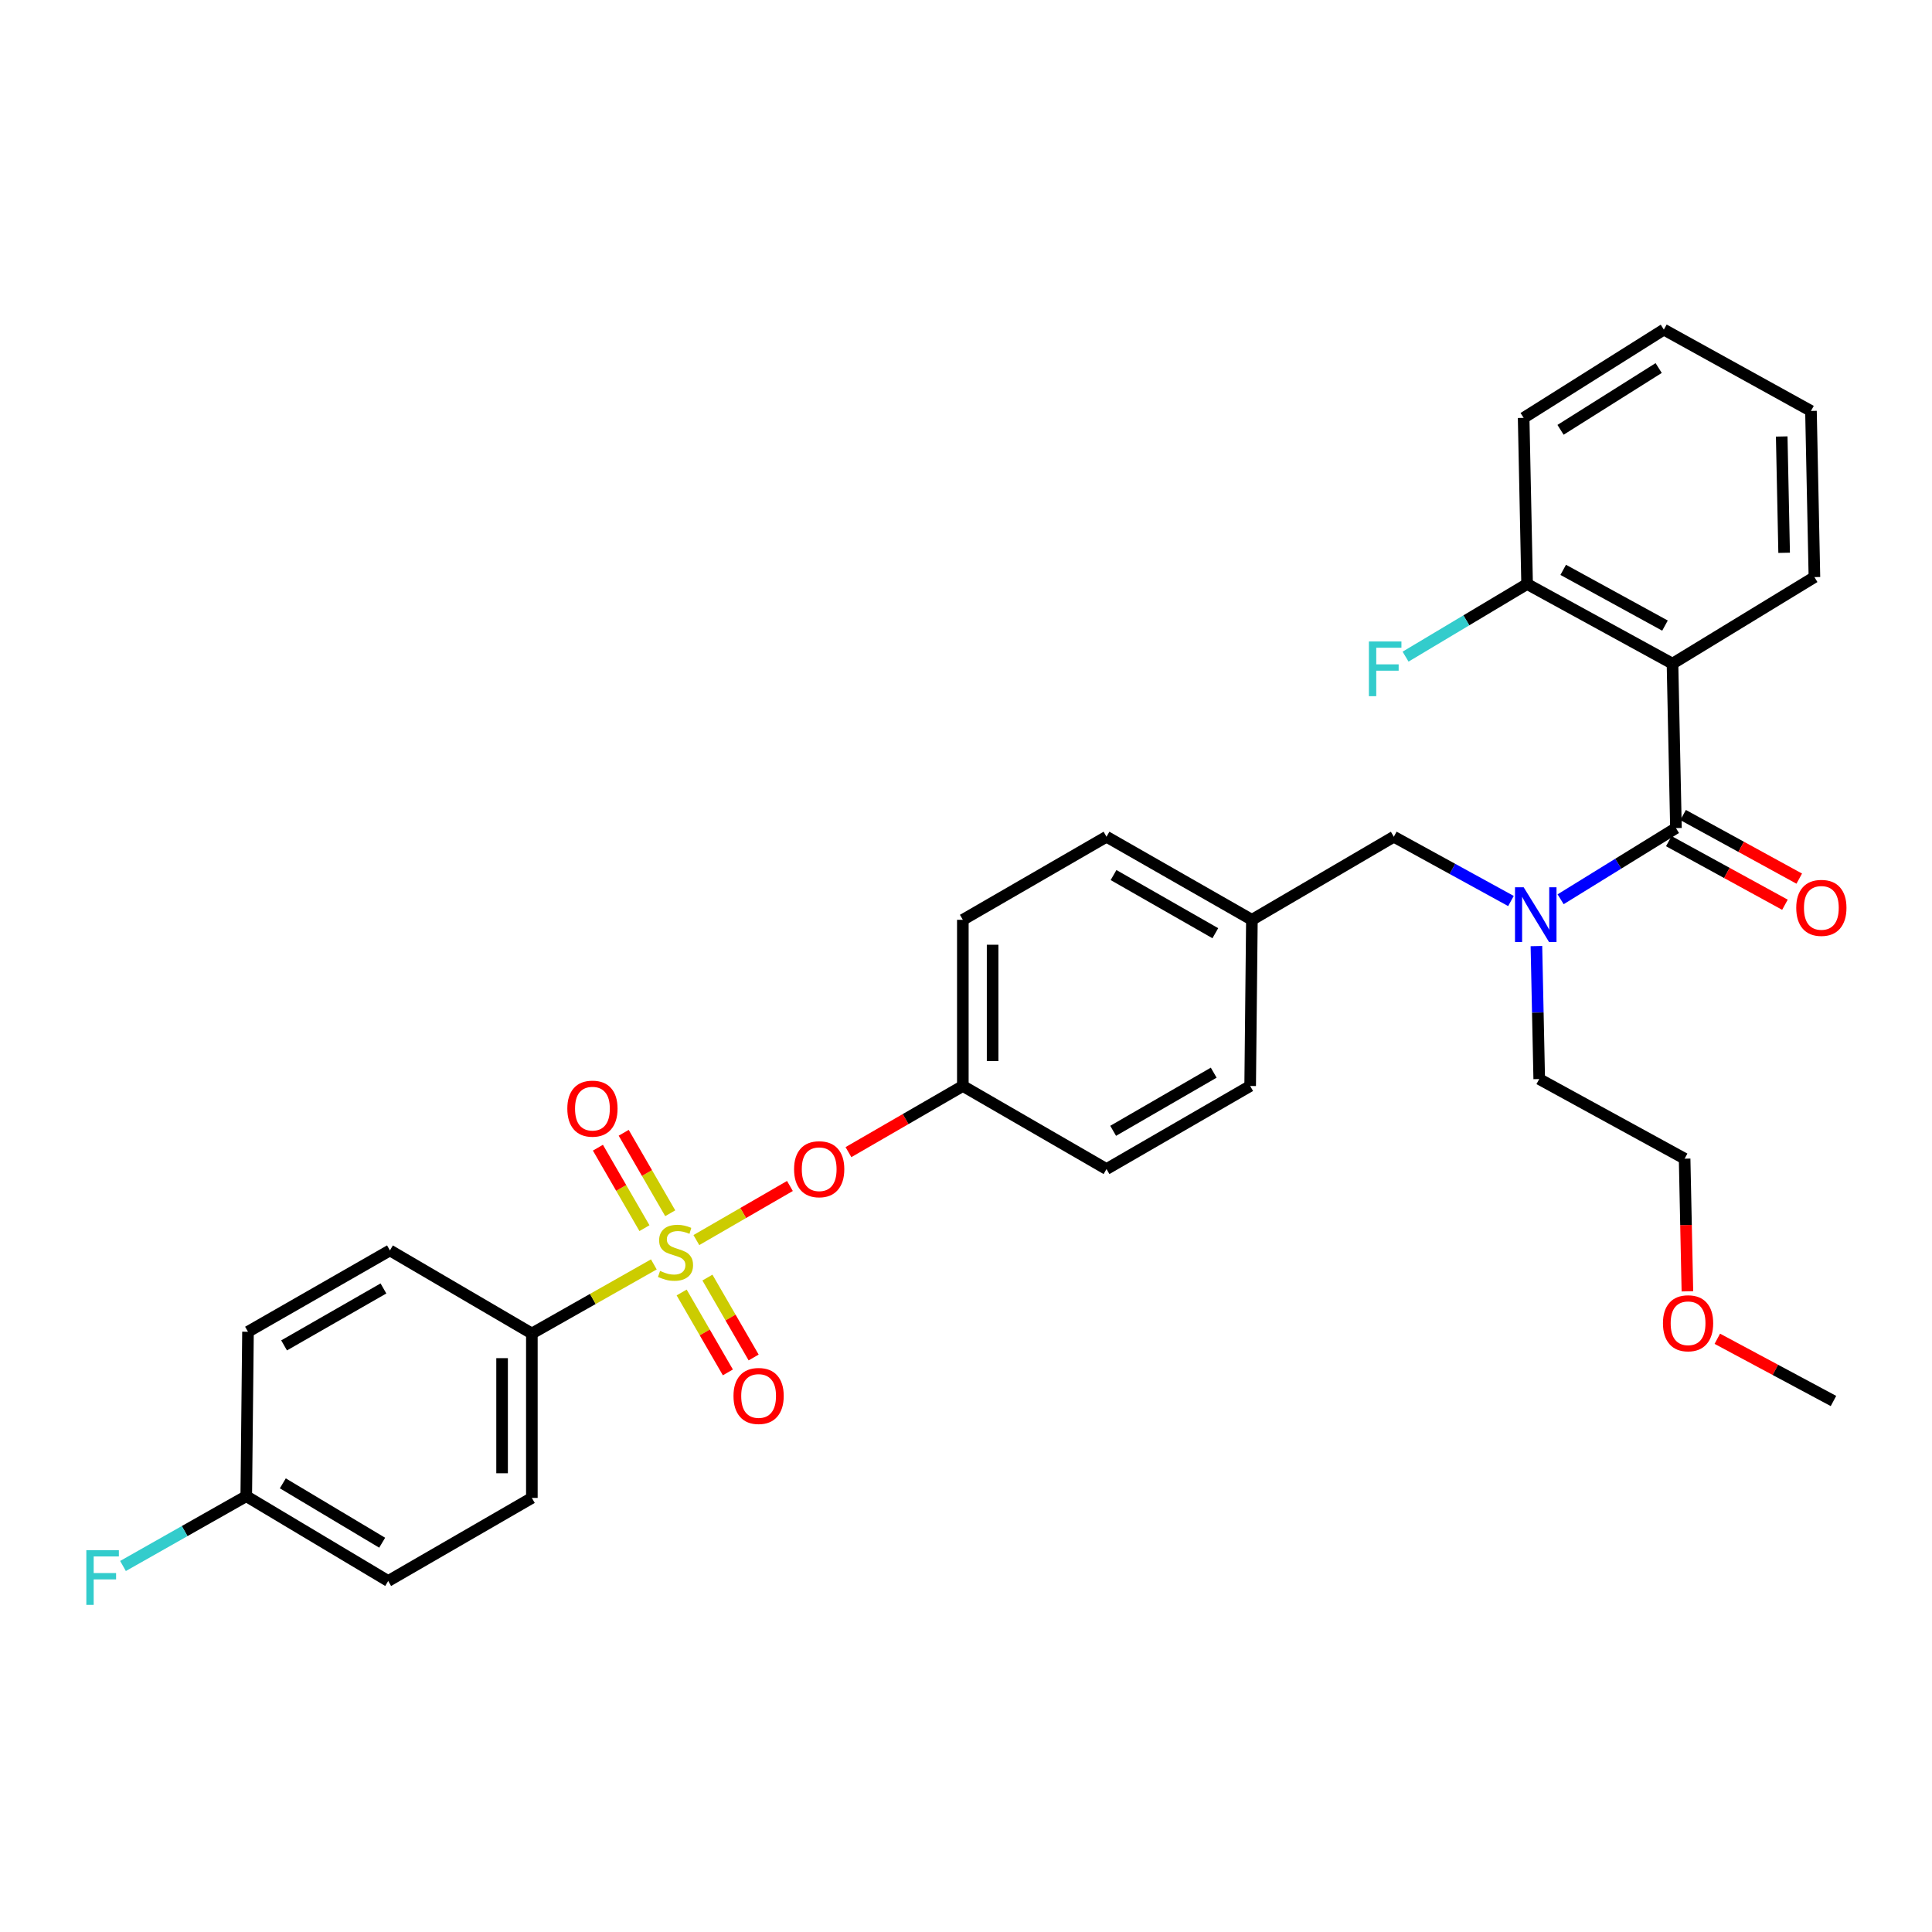<?xml version='1.0' encoding='iso-8859-1'?>
<svg version='1.1' baseProfile='full'
              xmlns='http://www.w3.org/2000/svg'
                      xmlns:rdkit='http://www.rdkit.org/xml'
                      xmlns:xlink='http://www.w3.org/1999/xlink'
                  xml:space='preserve'
width='1000px' height='1000px' viewBox='0 0 1000 1000'>
<!-- END OF HEADER -->
<rect style='opacity:1.0;fill:#FFFFFF;stroke:none' width='1000' height='1000' x='0' y='0'> </rect>
<path class='bond-0' d='M 795.247,489.694 L 795.974,524.104' style='fill:none;fill-rule:evenodd;stroke:#0000FF;stroke-width:6px;stroke-linecap:butt;stroke-linejoin:miter;stroke-opacity:1' />
<path class='bond-0' d='M 795.974,524.104 L 796.701,558.515' style='fill:none;fill-rule:evenodd;stroke:#000000;stroke-width:6px;stroke-linecap:butt;stroke-linejoin:miter;stroke-opacity:1' />
<path class='bond-1' d='M 782.068,466.363 L 751.753,449.729' style='fill:none;fill-rule:evenodd;stroke:#0000FF;stroke-width:6px;stroke-linecap:butt;stroke-linejoin:miter;stroke-opacity:1' />
<path class='bond-1' d='M 751.753,449.729 L 721.438,433.094' style='fill:none;fill-rule:evenodd;stroke:#000000;stroke-width:6px;stroke-linecap:butt;stroke-linejoin:miter;stroke-opacity:1' />
<path class='bond-2' d='M 807.774,465.461 L 837.621,447.038' style='fill:none;fill-rule:evenodd;stroke:#0000FF;stroke-width:6px;stroke-linecap:butt;stroke-linejoin:miter;stroke-opacity:1' />
<path class='bond-2' d='M 837.621,447.038 L 867.468,428.616' style='fill:none;fill-rule:evenodd;stroke:#000000;stroke-width:6px;stroke-linecap:butt;stroke-linejoin:miter;stroke-opacity:1' />
<path class='bond-3' d='M 721.438,433.094 L 647.982,476.094' style='fill:none;fill-rule:evenodd;stroke:#000000;stroke-width:6px;stroke-linecap:butt;stroke-linejoin:miter;stroke-opacity:1' />
<path class='bond-4' d='M 865.679,343.507 L 790.424,302.288' style='fill:none;fill-rule:evenodd;stroke:#000000;stroke-width:6px;stroke-linecap:butt;stroke-linejoin:miter;stroke-opacity:1' />
<path class='bond-4' d='M 861.794,323.807 L 809.116,294.953' style='fill:none;fill-rule:evenodd;stroke:#000000;stroke-width:6px;stroke-linecap:butt;stroke-linejoin:miter;stroke-opacity:1' />
<path class='bond-5' d='M 865.679,343.507 L 939.143,298.709' style='fill:none;fill-rule:evenodd;stroke:#000000;stroke-width:6px;stroke-linecap:butt;stroke-linejoin:miter;stroke-opacity:1' />
<path class='bond-6' d='M 865.679,343.507 L 867.468,428.616' style='fill:none;fill-rule:evenodd;stroke:#000000;stroke-width:6px;stroke-linecap:butt;stroke-linejoin:miter;stroke-opacity:1' />
<path class='bond-7' d='M 863.767,435.375 L 893.826,451.834' style='fill:none;fill-rule:evenodd;stroke:#000000;stroke-width:6px;stroke-linecap:butt;stroke-linejoin:miter;stroke-opacity:1' />
<path class='bond-7' d='M 893.826,451.834 L 923.885,468.293' style='fill:none;fill-rule:evenodd;stroke:#FF0000;stroke-width:6px;stroke-linecap:butt;stroke-linejoin:miter;stroke-opacity:1' />
<path class='bond-7' d='M 871.169,421.857 L 901.228,438.316' style='fill:none;fill-rule:evenodd;stroke:#000000;stroke-width:6px;stroke-linecap:butt;stroke-linejoin:miter;stroke-opacity:1' />
<path class='bond-7' d='M 901.228,438.316 L 931.287,454.775' style='fill:none;fill-rule:evenodd;stroke:#FF0000;stroke-width:6px;stroke-linecap:butt;stroke-linejoin:miter;stroke-opacity:1' />
<path class='bond-8' d='M 790.424,302.288 L 758.972,321.082' style='fill:none;fill-rule:evenodd;stroke:#000000;stroke-width:6px;stroke-linecap:butt;stroke-linejoin:miter;stroke-opacity:1' />
<path class='bond-8' d='M 758.972,321.082 L 727.519,339.877' style='fill:none;fill-rule:evenodd;stroke:#33CCCC;stroke-width:6px;stroke-linecap:butt;stroke-linejoin:miter;stroke-opacity:1' />
<path class='bond-9' d='M 790.424,302.288 L 788.635,216.288' style='fill:none;fill-rule:evenodd;stroke:#000000;stroke-width:6px;stroke-linecap:butt;stroke-linejoin:miter;stroke-opacity:1' />
<path class='bond-10' d='M 873.398,668.387 L 872.677,634.056' style='fill:none;fill-rule:evenodd;stroke:#FF0000;stroke-width:6px;stroke-linecap:butt;stroke-linejoin:miter;stroke-opacity:1' />
<path class='bond-10' d='M 872.677,634.056 L 871.955,599.725' style='fill:none;fill-rule:evenodd;stroke:#000000;stroke-width:6px;stroke-linecap:butt;stroke-linejoin:miter;stroke-opacity:1' />
<path class='bond-11' d='M 888.879,692.944 L 918.939,709.049' style='fill:none;fill-rule:evenodd;stroke:#FF0000;stroke-width:6px;stroke-linecap:butt;stroke-linejoin:miter;stroke-opacity:1' />
<path class='bond-11' d='M 918.939,709.049 L 948.998,725.155' style='fill:none;fill-rule:evenodd;stroke:#000000;stroke-width:6px;stroke-linecap:butt;stroke-linejoin:miter;stroke-opacity:1' />
<path class='bond-12' d='M 796.701,558.515 L 871.955,599.725' style='fill:none;fill-rule:evenodd;stroke:#000000;stroke-width:6px;stroke-linecap:butt;stroke-linejoin:miter;stroke-opacity:1' />
<path class='bond-13' d='M 275.29,690.212 L 275.29,775.321' style='fill:none;fill-rule:evenodd;stroke:#000000;stroke-width:6px;stroke-linecap:butt;stroke-linejoin:miter;stroke-opacity:1' />
<path class='bond-13' d='M 259.878,702.978 L 259.878,762.555' style='fill:none;fill-rule:evenodd;stroke:#000000;stroke-width:6px;stroke-linecap:butt;stroke-linejoin:miter;stroke-opacity:1' />
<path class='bond-14' d='M 275.29,690.212 L 201.826,647.212' style='fill:none;fill-rule:evenodd;stroke:#000000;stroke-width:6px;stroke-linecap:butt;stroke-linejoin:miter;stroke-opacity:1' />
<path class='bond-15' d='M 275.29,690.212 L 306.86,672.333' style='fill:none;fill-rule:evenodd;stroke:#000000;stroke-width:6px;stroke-linecap:butt;stroke-linejoin:miter;stroke-opacity:1' />
<path class='bond-15' d='M 306.86,672.333 L 338.429,654.455' style='fill:none;fill-rule:evenodd;stroke:#CCCC00;stroke-width:6px;stroke-linecap:butt;stroke-linejoin:miter;stroke-opacity:1' />
<path class='bond-16' d='M 408.861,613.861 L 384.648,627.862' style='fill:none;fill-rule:evenodd;stroke:#FF0000;stroke-width:6px;stroke-linecap:butt;stroke-linejoin:miter;stroke-opacity:1' />
<path class='bond-16' d='M 384.648,627.862 L 360.435,641.863' style='fill:none;fill-rule:evenodd;stroke:#CCCC00;stroke-width:6px;stroke-linecap:butt;stroke-linejoin:miter;stroke-opacity:1' />
<path class='bond-17' d='M 439.156,596.343 L 468.76,579.223' style='fill:none;fill-rule:evenodd;stroke:#FF0000;stroke-width:6px;stroke-linecap:butt;stroke-linejoin:miter;stroke-opacity:1' />
<path class='bond-17' d='M 468.76,579.223 L 498.364,562.103' style='fill:none;fill-rule:evenodd;stroke:#000000;stroke-width:6px;stroke-linecap:butt;stroke-linejoin:miter;stroke-opacity:1' />
<path class='bond-18' d='M 352.823,668.988 L 364.783,689.668' style='fill:none;fill-rule:evenodd;stroke:#CCCC00;stroke-width:6px;stroke-linecap:butt;stroke-linejoin:miter;stroke-opacity:1' />
<path class='bond-18' d='M 364.783,689.668 L 376.743,710.348' style='fill:none;fill-rule:evenodd;stroke:#FF0000;stroke-width:6px;stroke-linecap:butt;stroke-linejoin:miter;stroke-opacity:1' />
<path class='bond-18' d='M 366.164,661.272 L 378.124,681.952' style='fill:none;fill-rule:evenodd;stroke:#CCCC00;stroke-width:6px;stroke-linecap:butt;stroke-linejoin:miter;stroke-opacity:1' />
<path class='bond-18' d='M 378.124,681.952 L 390.085,702.632' style='fill:none;fill-rule:evenodd;stroke:#FF0000;stroke-width:6px;stroke-linecap:butt;stroke-linejoin:miter;stroke-opacity:1' />
<path class='bond-19' d='M 346.909,627.977 L 334.865,607.152' style='fill:none;fill-rule:evenodd;stroke:#CCCC00;stroke-width:6px;stroke-linecap:butt;stroke-linejoin:miter;stroke-opacity:1' />
<path class='bond-19' d='M 334.865,607.152 L 322.822,586.327' style='fill:none;fill-rule:evenodd;stroke:#FF0000;stroke-width:6px;stroke-linecap:butt;stroke-linejoin:miter;stroke-opacity:1' />
<path class='bond-19' d='M 333.567,635.693 L 321.524,614.868' style='fill:none;fill-rule:evenodd;stroke:#CCCC00;stroke-width:6px;stroke-linecap:butt;stroke-linejoin:miter;stroke-opacity:1' />
<path class='bond-19' d='M 321.524,614.868 L 309.48,594.043' style='fill:none;fill-rule:evenodd;stroke:#FF0000;stroke-width:6px;stroke-linecap:butt;stroke-linejoin:miter;stroke-opacity:1' />
<path class='bond-20' d='M 275.29,775.321 L 200.926,818.321' style='fill:none;fill-rule:evenodd;stroke:#000000;stroke-width:6px;stroke-linecap:butt;stroke-linejoin:miter;stroke-opacity:1' />
<path class='bond-21' d='M 647.982,476.094 L 572.728,433.094' style='fill:none;fill-rule:evenodd;stroke:#000000;stroke-width:6px;stroke-linecap:butt;stroke-linejoin:miter;stroke-opacity:1' />
<path class='bond-21' d='M 629.048,483.026 L 576.37,452.926' style='fill:none;fill-rule:evenodd;stroke:#000000;stroke-width:6px;stroke-linecap:butt;stroke-linejoin:miter;stroke-opacity:1' />
<path class='bond-22' d='M 647.982,476.094 L 647.083,562.103' style='fill:none;fill-rule:evenodd;stroke:#000000;stroke-width:6px;stroke-linecap:butt;stroke-linejoin:miter;stroke-opacity:1' />
<path class='bond-23' d='M 498.364,562.103 L 572.728,605.103' style='fill:none;fill-rule:evenodd;stroke:#000000;stroke-width:6px;stroke-linecap:butt;stroke-linejoin:miter;stroke-opacity:1' />
<path class='bond-24' d='M 498.364,562.103 L 498.364,476.094' style='fill:none;fill-rule:evenodd;stroke:#000000;stroke-width:6px;stroke-linecap:butt;stroke-linejoin:miter;stroke-opacity:1' />
<path class='bond-24' d='M 513.776,549.201 L 513.776,488.995' style='fill:none;fill-rule:evenodd;stroke:#000000;stroke-width:6px;stroke-linecap:butt;stroke-linejoin:miter;stroke-opacity:1' />
<path class='bond-25' d='M 572.728,433.094 L 498.364,476.094' style='fill:none;fill-rule:evenodd;stroke:#000000;stroke-width:6px;stroke-linecap:butt;stroke-linejoin:miter;stroke-opacity:1' />
<path class='bond-26' d='M 647.083,562.103 L 572.728,605.103' style='fill:none;fill-rule:evenodd;stroke:#000000;stroke-width:6px;stroke-linecap:butt;stroke-linejoin:miter;stroke-opacity:1' />
<path class='bond-26' d='M 628.214,555.211 L 576.165,585.311' style='fill:none;fill-rule:evenodd;stroke:#000000;stroke-width:6px;stroke-linecap:butt;stroke-linejoin:miter;stroke-opacity:1' />
<path class='bond-27' d='M 201.826,647.212 L 128.361,689.313' style='fill:none;fill-rule:evenodd;stroke:#000000;stroke-width:6px;stroke-linecap:butt;stroke-linejoin:miter;stroke-opacity:1' />
<path class='bond-27' d='M 198.469,666.899 L 147.044,696.37' style='fill:none;fill-rule:evenodd;stroke:#000000;stroke-width:6px;stroke-linecap:butt;stroke-linejoin:miter;stroke-opacity:1' />
<path class='bond-28' d='M 127.462,774.422 L 128.361,689.313' style='fill:none;fill-rule:evenodd;stroke:#000000;stroke-width:6px;stroke-linecap:butt;stroke-linejoin:miter;stroke-opacity:1' />
<path class='bond-29' d='M 127.462,774.422 L 95.562,792.488' style='fill:none;fill-rule:evenodd;stroke:#000000;stroke-width:6px;stroke-linecap:butt;stroke-linejoin:miter;stroke-opacity:1' />
<path class='bond-29' d='M 95.562,792.488 L 63.663,810.553' style='fill:none;fill-rule:evenodd;stroke:#33CCCC;stroke-width:6px;stroke-linecap:butt;stroke-linejoin:miter;stroke-opacity:1' />
<path class='bond-30' d='M 127.462,774.422 L 200.926,818.321' style='fill:none;fill-rule:evenodd;stroke:#000000;stroke-width:6px;stroke-linecap:butt;stroke-linejoin:miter;stroke-opacity:1' />
<path class='bond-30' d='M 146.387,767.777 L 197.812,798.506' style='fill:none;fill-rule:evenodd;stroke:#000000;stroke-width:6px;stroke-linecap:butt;stroke-linejoin:miter;stroke-opacity:1' />
<path class='bond-31' d='M 939.143,298.709 L 937.354,212.7' style='fill:none;fill-rule:evenodd;stroke:#000000;stroke-width:6px;stroke-linecap:butt;stroke-linejoin:miter;stroke-opacity:1' />
<path class='bond-31' d='M 923.466,286.128 L 922.213,225.922' style='fill:none;fill-rule:evenodd;stroke:#000000;stroke-width:6px;stroke-linecap:butt;stroke-linejoin:miter;stroke-opacity:1' />
<path class='bond-32' d='M 788.635,216.288 L 861.201,170.6' style='fill:none;fill-rule:evenodd;stroke:#000000;stroke-width:6px;stroke-linecap:butt;stroke-linejoin:miter;stroke-opacity:1' />
<path class='bond-32' d='M 807.731,222.477 L 858.527,190.495' style='fill:none;fill-rule:evenodd;stroke:#000000;stroke-width:6px;stroke-linecap:butt;stroke-linejoin:miter;stroke-opacity:1' />
<path class='bond-33' d='M 937.354,212.7 L 861.201,170.6' style='fill:none;fill-rule:evenodd;stroke:#000000;stroke-width:6px;stroke-linecap:butt;stroke-linejoin:miter;stroke-opacity:1' />
<path  class='atom-0' d='M 788.643 459.246
L 797.923 474.246
Q 798.843 475.726, 800.323 478.406
Q 801.803 481.086, 801.883 481.246
L 801.883 459.246
L 805.643 459.246
L 805.643 487.566
L 801.763 487.566
L 791.803 471.166
Q 790.643 469.246, 789.403 467.046
Q 788.203 464.846, 787.843 464.166
L 787.843 487.566
L 784.163 487.566
L 784.163 459.246
L 788.643 459.246
' fill='#0000FF'/>
<path  class='atom-4' d='M 929.731 469.907
Q 929.731 463.107, 933.091 459.307
Q 936.451 455.507, 942.731 455.507
Q 949.011 455.507, 952.371 459.307
Q 955.731 463.107, 955.731 469.907
Q 955.731 476.787, 952.331 480.707
Q 948.931 484.587, 942.731 484.587
Q 936.491 484.587, 933.091 480.707
Q 929.731 476.827, 929.731 469.907
M 942.731 481.387
Q 947.051 481.387, 949.371 478.507
Q 951.731 475.587, 951.731 469.907
Q 951.731 464.347, 949.371 461.547
Q 947.051 458.707, 942.731 458.707
Q 938.411 458.707, 936.051 461.507
Q 933.731 464.307, 933.731 469.907
Q 933.731 475.627, 936.051 478.507
Q 938.411 481.387, 942.731 481.387
' fill='#FF0000'/>
<path  class='atom-6' d='M 708.54 332.027
L 725.38 332.027
L 725.38 335.267
L 712.34 335.267
L 712.34 343.867
L 723.94 343.867
L 723.94 347.147
L 712.34 347.147
L 712.34 360.347
L 708.54 360.347
L 708.54 332.027
' fill='#33CCCC'/>
<path  class='atom-7' d='M 860.744 684.915
Q 860.744 678.115, 864.104 674.315
Q 867.464 670.515, 873.744 670.515
Q 880.024 670.515, 883.384 674.315
Q 886.744 678.115, 886.744 684.915
Q 886.744 691.795, 883.344 695.715
Q 879.944 699.595, 873.744 699.595
Q 867.504 699.595, 864.104 695.715
Q 860.744 691.835, 860.744 684.915
M 873.744 696.395
Q 878.064 696.395, 880.384 693.515
Q 882.744 690.595, 882.744 684.915
Q 882.744 679.355, 880.384 676.555
Q 878.064 673.715, 873.744 673.715
Q 869.424 673.715, 867.064 676.515
Q 864.744 679.315, 864.744 684.915
Q 864.744 690.635, 867.064 693.515
Q 869.424 696.395, 873.744 696.395
' fill='#FF0000'/>
<path  class='atom-10' d='M 411.009 605.183
Q 411.009 598.383, 414.369 594.583
Q 417.729 590.783, 424.009 590.783
Q 430.289 590.783, 433.649 594.583
Q 437.009 598.383, 437.009 605.183
Q 437.009 612.063, 433.609 615.983
Q 430.209 619.863, 424.009 619.863
Q 417.769 619.863, 414.369 615.983
Q 411.009 612.103, 411.009 605.183
M 424.009 616.663
Q 428.329 616.663, 430.649 613.783
Q 433.009 610.863, 433.009 605.183
Q 433.009 599.623, 430.649 596.823
Q 428.329 593.983, 424.009 593.983
Q 419.689 593.983, 417.329 596.783
Q 415.009 599.583, 415.009 605.183
Q 415.009 610.903, 417.329 613.783
Q 419.689 616.663, 424.009 616.663
' fill='#FF0000'/>
<path  class='atom-11' d='M 341.645 657.822
Q 341.965 657.942, 343.285 658.502
Q 344.605 659.062, 346.045 659.422
Q 347.525 659.742, 348.965 659.742
Q 351.645 659.742, 353.205 658.462
Q 354.765 657.142, 354.765 654.862
Q 354.765 653.302, 353.965 652.342
Q 353.205 651.382, 352.005 650.862
Q 350.805 650.342, 348.805 649.742
Q 346.285 648.982, 344.765 648.262
Q 343.285 647.542, 342.205 646.022
Q 341.165 644.502, 341.165 641.942
Q 341.165 638.382, 343.565 636.182
Q 346.005 633.982, 350.805 633.982
Q 354.085 633.982, 357.805 635.542
L 356.885 638.622
Q 353.485 637.222, 350.925 637.222
Q 348.165 637.222, 346.645 638.382
Q 345.125 639.502, 345.165 641.462
Q 345.165 642.982, 345.925 643.902
Q 346.725 644.822, 347.845 645.342
Q 349.005 645.862, 350.925 646.462
Q 353.485 647.262, 355.005 648.062
Q 356.525 648.862, 357.605 650.502
Q 358.725 652.102, 358.725 654.862
Q 358.725 658.782, 356.085 660.902
Q 353.485 662.982, 349.125 662.982
Q 346.605 662.982, 344.685 662.422
Q 342.805 661.902, 340.565 660.982
L 341.645 657.822
' fill='#CCCC00'/>
<path  class='atom-12' d='M 379.654 722.546
Q 379.654 715.746, 383.014 711.946
Q 386.374 708.146, 392.654 708.146
Q 398.934 708.146, 402.294 711.946
Q 405.654 715.746, 405.654 722.546
Q 405.654 729.426, 402.254 733.346
Q 398.854 737.226, 392.654 737.226
Q 386.414 737.226, 383.014 733.346
Q 379.654 729.466, 379.654 722.546
M 392.654 734.026
Q 396.974 734.026, 399.294 731.146
Q 401.654 728.226, 401.654 722.546
Q 401.654 716.986, 399.294 714.186
Q 396.974 711.346, 392.654 711.346
Q 388.334 711.346, 385.974 714.146
Q 383.654 716.946, 383.654 722.546
Q 383.654 728.266, 385.974 731.146
Q 388.334 734.026, 392.654 734.026
' fill='#FF0000'/>
<path  class='atom-13' d='M 293.645 573.827
Q 293.645 567.027, 297.005 563.227
Q 300.365 559.427, 306.645 559.427
Q 312.925 559.427, 316.285 563.227
Q 319.645 567.027, 319.645 573.827
Q 319.645 580.707, 316.245 584.627
Q 312.845 588.507, 306.645 588.507
Q 300.405 588.507, 297.005 584.627
Q 293.645 580.747, 293.645 573.827
M 306.645 585.307
Q 310.965 585.307, 313.285 582.427
Q 315.645 579.507, 315.645 573.827
Q 315.645 568.267, 313.285 565.467
Q 310.965 562.627, 306.645 562.627
Q 302.325 562.627, 299.965 565.427
Q 297.645 568.227, 297.645 573.827
Q 297.645 579.547, 299.965 582.427
Q 302.325 585.307, 306.645 585.307
' fill='#FF0000'/>
<path  class='atom-25' d='M 44.687 802.372
L 61.527 802.372
L 61.527 805.612
L 48.487 805.612
L 48.487 814.212
L 60.087 814.212
L 60.087 817.492
L 48.487 817.492
L 48.487 830.692
L 44.687 830.692
L 44.687 802.372
' fill='#33CCCC'/>
</svg>
